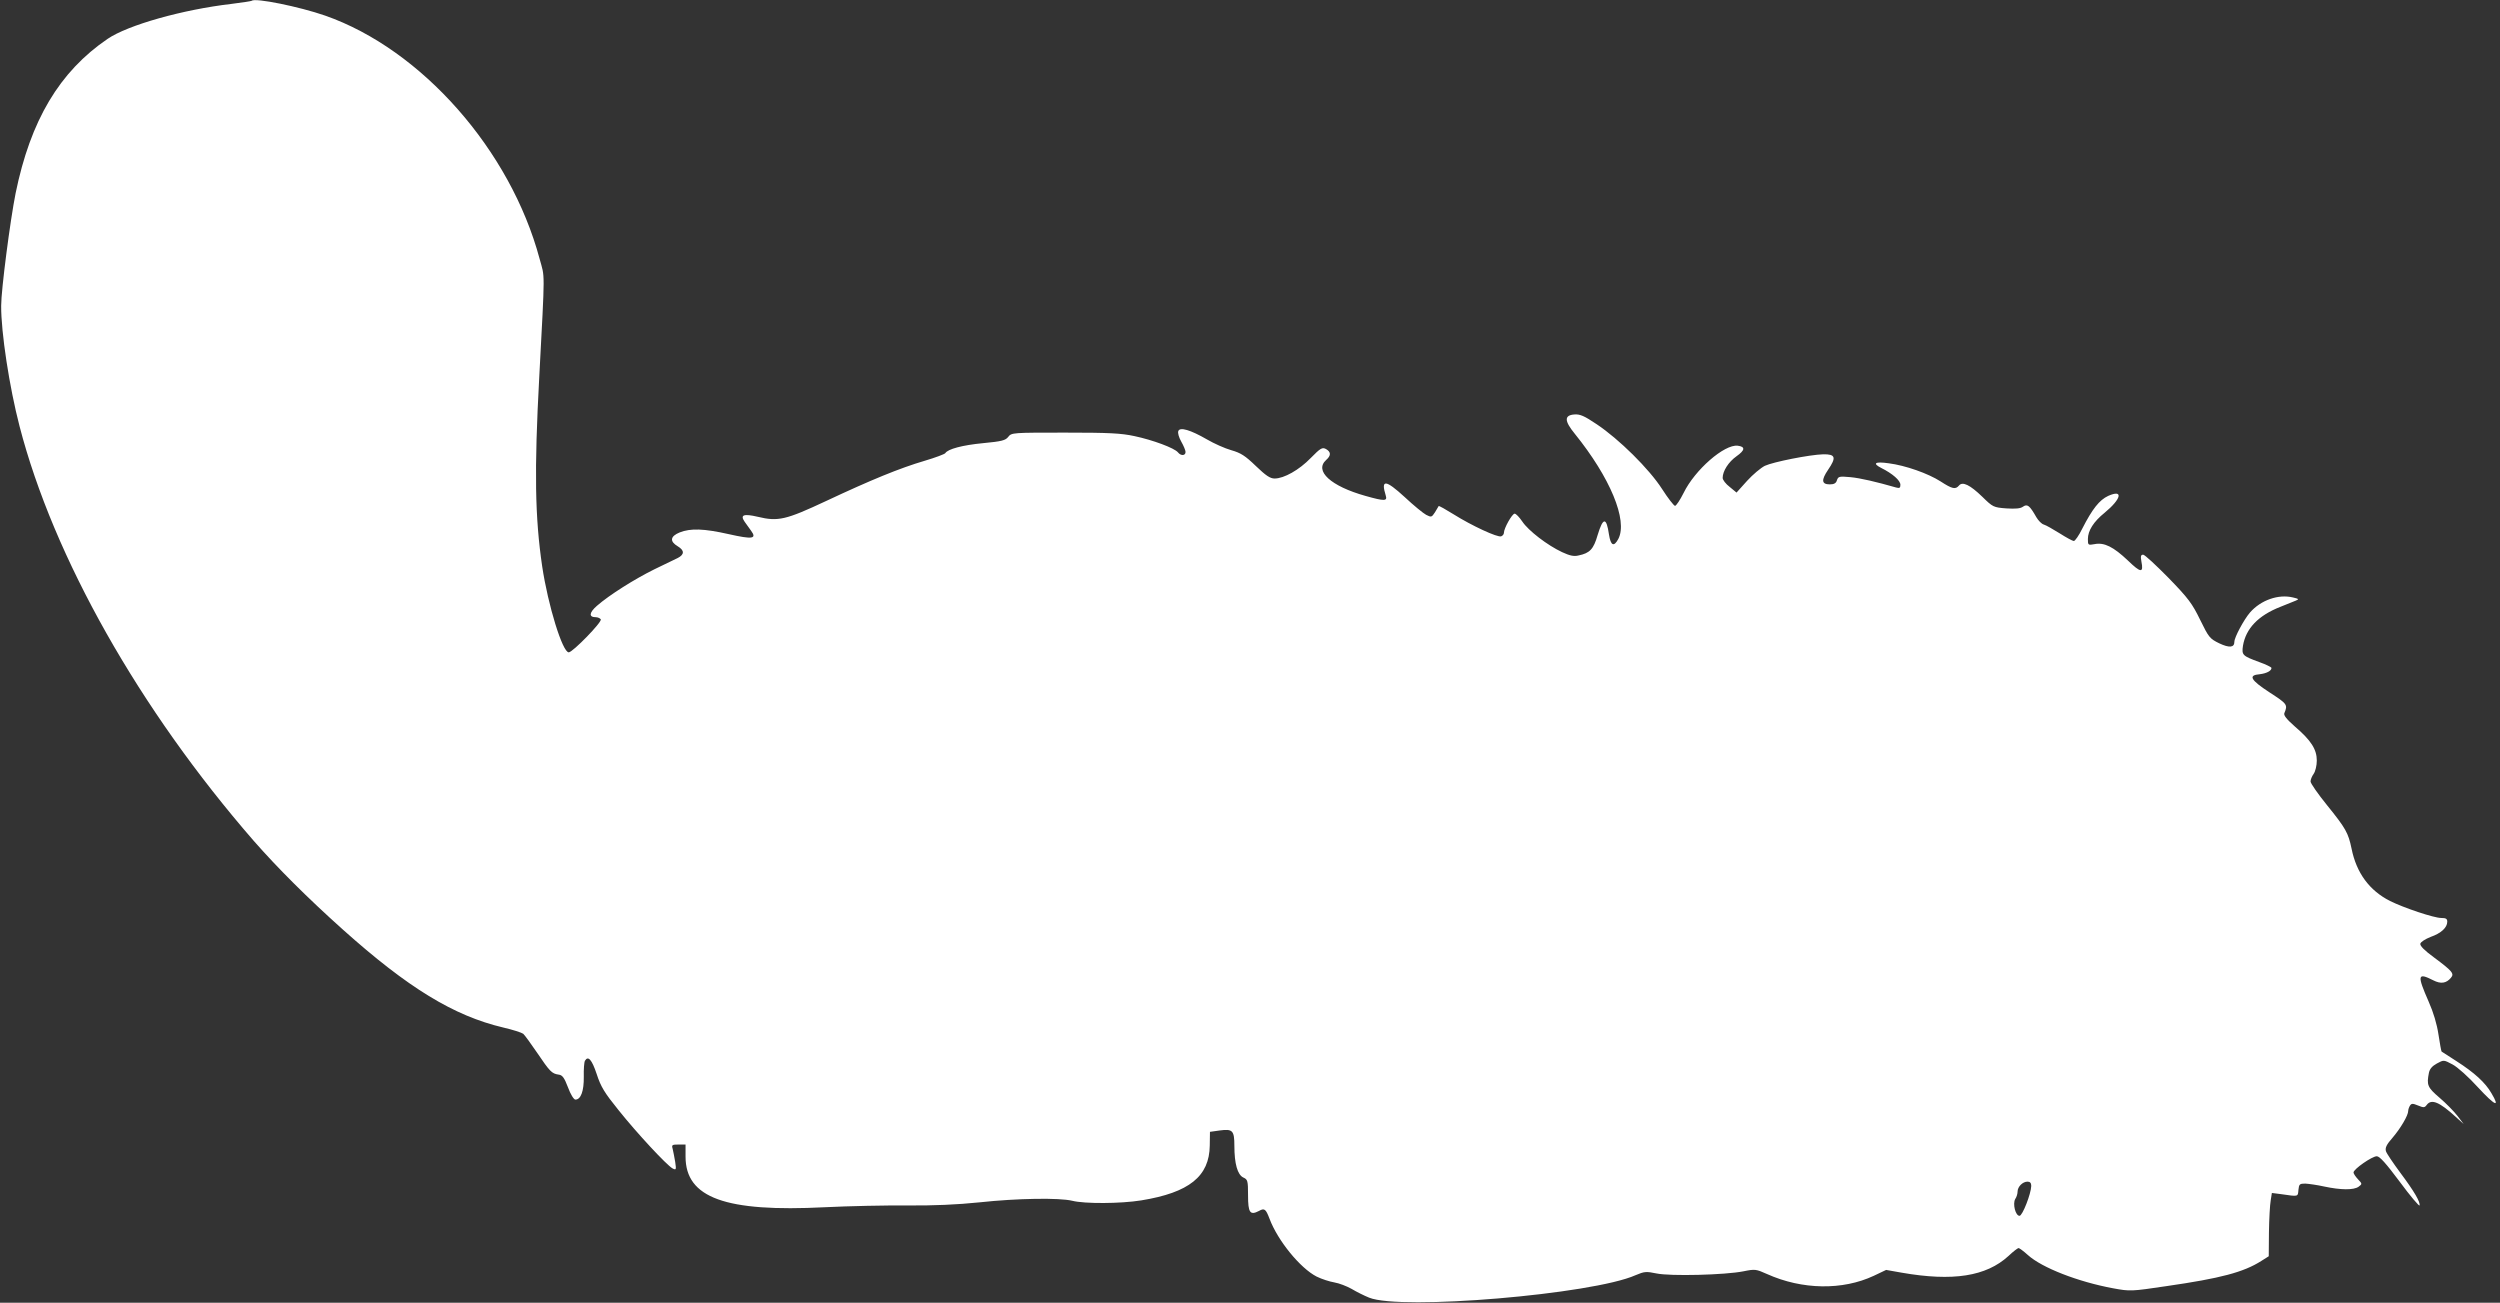 <?xml version="1.0" standalone="no"?>
<!DOCTYPE svg PUBLIC "-//W3C//DTD SVG 20010904//EN"
 "http://www.w3.org/TR/2001/REC-SVG-20010904/DTD/svg10.dtd">
<svg version="1.0" xmlns="http://www.w3.org/2000/svg"
 width="1280pt" height="667pt" viewBox="0 0 1280 667"
 preserveAspectRatio="xMidYMid meet">
<rect x="0" y="0" width="1280" height="667" fill="#333333" stroke="none"/>
<g transform="translate(0,667) scale(0.1,-0.1)"
fill="#ffffff" stroke="none">
<path d="M1289 6666 c-2 -2 -49 -9 -104 -16 -249 -29 -530 -108 -634 -179
-247 -168 -395 -418 -471 -790 -28 -140 -74 -495 -74 -576 -1 -136 42 -417 94
-617 174 -672 614 -1450 1199 -2123 122 -139 273 -290 456 -454 334 -299 568
-442 822 -502 48 -11 94 -26 102 -32 7 -6 39 -50 71 -97 65 -96 75 -107 110
-112 19 -2 29 -15 48 -65 13 -36 30 -63 38 -63 28 0 44 44 43 117 -1 39 2 76
6 82 16 27 35 7 60 -68 21 -65 40 -96 112 -185 95 -119 246 -281 276 -298 19
-10 20 -8 14 33 -4 24 -10 54 -13 67 -6 20 -3 22 30 22 l36 0 0 -62 c0 -211
204 -285 714 -259 121 6 311 10 421 9 136 -1 254 4 370 16 194 21 409 24 475
8 63 -16 248 -15 353 2 246 40 349 123 351 281 l1 70 50 7 c66 9 75 0 75 -79
0 -91 16 -148 46 -162 22 -10 24 -16 24 -91 0 -89 10 -104 56 -80 28 16 35 10
54 -40 42 -112 157 -253 241 -296 26 -13 67 -26 91 -30 24 -4 63 -19 88 -33
25 -15 65 -35 90 -45 162 -66 1144 17 1364 115 45 19 54 20 107 9 70 -15 352
-8 446 11 59 12 64 11 120 -14 180 -81 387 -84 547 -9 l63 30 79 -14 c263 -46
433 -19 547 85 24 23 48 41 52 41 4 0 26 -16 48 -36 72 -65 257 -137 436 -170
87 -16 92 -16 273 11 277 40 395 71 486 129 l38 24 1 123 c1 68 5 141 9 163
l6 38 47 -6 c90 -13 86 -14 89 22 3 29 6 32 35 32 18 -1 61 -7 97 -15 84 -18
151 -19 176 -1 19 14 19 15 -3 38 -13 14 -23 29 -23 35 0 17 95 83 119 83 15
0 47 -36 118 -131 53 -72 99 -126 101 -121 5 17 -27 72 -98 167 -37 50 -71
100 -74 111 -5 17 3 34 34 69 41 48 80 114 80 137 0 7 4 19 9 27 8 12 14 12
41 1 29 -12 34 -12 45 3 24 32 65 15 149 -62 l40 -36 -32 42 c-18 23 -59 65
-92 93 -62 53 -66 65 -54 127 4 20 17 35 41 48 35 19 35 19 80 -5 25 -13 82
-64 131 -118 88 -95 114 -106 68 -29 -31 54 -87 105 -179 164 -40 26 -74 48
-76 49 -2 2 -9 41 -16 87 -8 54 -26 114 -50 168 -60 137 -58 151 23 110 39
-20 67 -16 91 13 18 21 7 34 -87 104 -48 35 -72 59 -70 70 2 9 25 24 53 35 54
19 85 48 85 78 0 15 -7 19 -31 19 -37 0 -192 52 -262 87 -105 53 -172 143
-197 268 -17 81 -29 103 -126 223 -46 57 -84 111 -84 121 0 9 7 27 16 39 9 13
16 43 16 68 0 57 -29 103 -112 174 -43 38 -59 58 -54 69 18 43 15 47 -76 106
-98 64 -111 88 -50 93 34 4 60 17 60 32 0 4 -28 18 -62 30 -87 32 -91 36 -84
84 15 88 78 155 194 200 31 13 66 27 77 31 17 7 15 9 -15 16 -74 18 -164 -13
-220 -77 -31 -36 -80 -127 -80 -150 0 -30 -26 -32 -77 -8 -49 24 -54 30 -98
120 -41 84 -60 110 -162 215 -64 65 -122 119 -130 119 -12 0 -14 -8 -9 -35 12
-60 -3 -59 -69 5 -74 70 -121 94 -171 84 -33 -6 -34 -5 -34 26 0 43 29 89 86
135 86 71 97 121 18 86 -45 -21 -81 -66 -133 -168 -17 -35 -37 -63 -43 -63 -6
0 -39 18 -72 39 -34 21 -70 42 -81 45 -12 3 -29 21 -39 38 -34 60 -46 69 -68
54 -13 -10 -39 -12 -86 -9 -65 5 -69 7 -122 59 -64 62 -102 80 -120 58 -18
-21 -34 -18 -94 21 -64 41 -180 82 -266 93 -70 10 -85 0 -38 -24 58 -29 98
-64 98 -86 0 -16 -4 -19 -22 -14 -101 29 -182 48 -234 53 -57 5 -62 4 -69 -16
-4 -15 -15 -21 -36 -21 -43 0 -45 22 -9 75 43 63 38 80 -25 79 -70 -2 -256
-39 -299 -59 -20 -10 -61 -44 -91 -77 l-54 -60 -35 29 c-20 15 -36 36 -36 46
0 35 30 82 71 111 44 31 46 49 6 54 -68 8 -219 -123 -277 -242 -18 -36 -38
-66 -44 -66 -6 1 -36 39 -66 86 -66 103 -221 256 -335 332 -64 43 -85 52 -114
50 -53 -4 -52 -33 2 -99 181 -224 272 -443 223 -538 -23 -43 -39 -35 -48 22
-13 90 -30 90 -58 -2 -21 -73 -40 -93 -98 -105 -24 -6 -45 -1 -84 17 -75 35
-173 110 -204 157 -15 22 -32 40 -39 40 -13 0 -55 -75 -55 -98 0 -7 -6 -15
-14 -18 -18 -7 -150 54 -244 113 -40 25 -74 44 -76 42 -1 -2 -10 -16 -19 -32
-17 -26 -19 -26 -45 -13 -15 8 -64 48 -110 91 -98 90 -123 92 -97 8 9 -29 -5
-30 -104 -2 -178 50 -263 128 -201 184 26 23 25 41 -1 56 -19 10 -28 5 -78
-46 -59 -61 -137 -105 -185 -105 -23 0 -45 15 -96 64 -55 53 -77 67 -126 81
-32 9 -88 34 -124 55 -85 49 -139 65 -147 43 -4 -9 3 -33 15 -54 12 -21 22
-45 22 -53 0 -20 -24 -21 -39 -2 -18 22 -128 63 -222 83 -69 15 -131 18 -357
18 -268 0 -273 0 -290 -22 -14 -18 -34 -23 -129 -32 -105 -10 -180 -30 -193
-51 -3 -5 -51 -23 -105 -39 -129 -38 -275 -98 -505 -206 -207 -97 -246 -106
-350 -81 -73 17 -92 10 -67 -26 9 -13 24 -33 33 -46 30 -41 6 -44 -114 -17
-129 29 -196 31 -252 9 -49 -20 -52 -46 -10 -71 35 -21 35 -42 0 -60 -14 -7
-68 -33 -120 -58 -101 -50 -230 -131 -294 -187 -40 -35 -42 -58 -6 -58 10 0
22 -5 26 -11 8 -13 -144 -169 -164 -169 -32 0 -106 240 -136 440 -37 252 -41
489 -15 970 30 566 29 504 2 604 -149 557 -604 1073 -1098 1246 -132 46 -359
92 -376 76z m9111 -6068 c-1 -40 -45 -153 -60 -153 -21 0 -36 62 -22 86 7 10
12 27 12 38 0 25 26 51 51 51 13 0 19 -7 19 -22z"/>
</g>
</svg>
